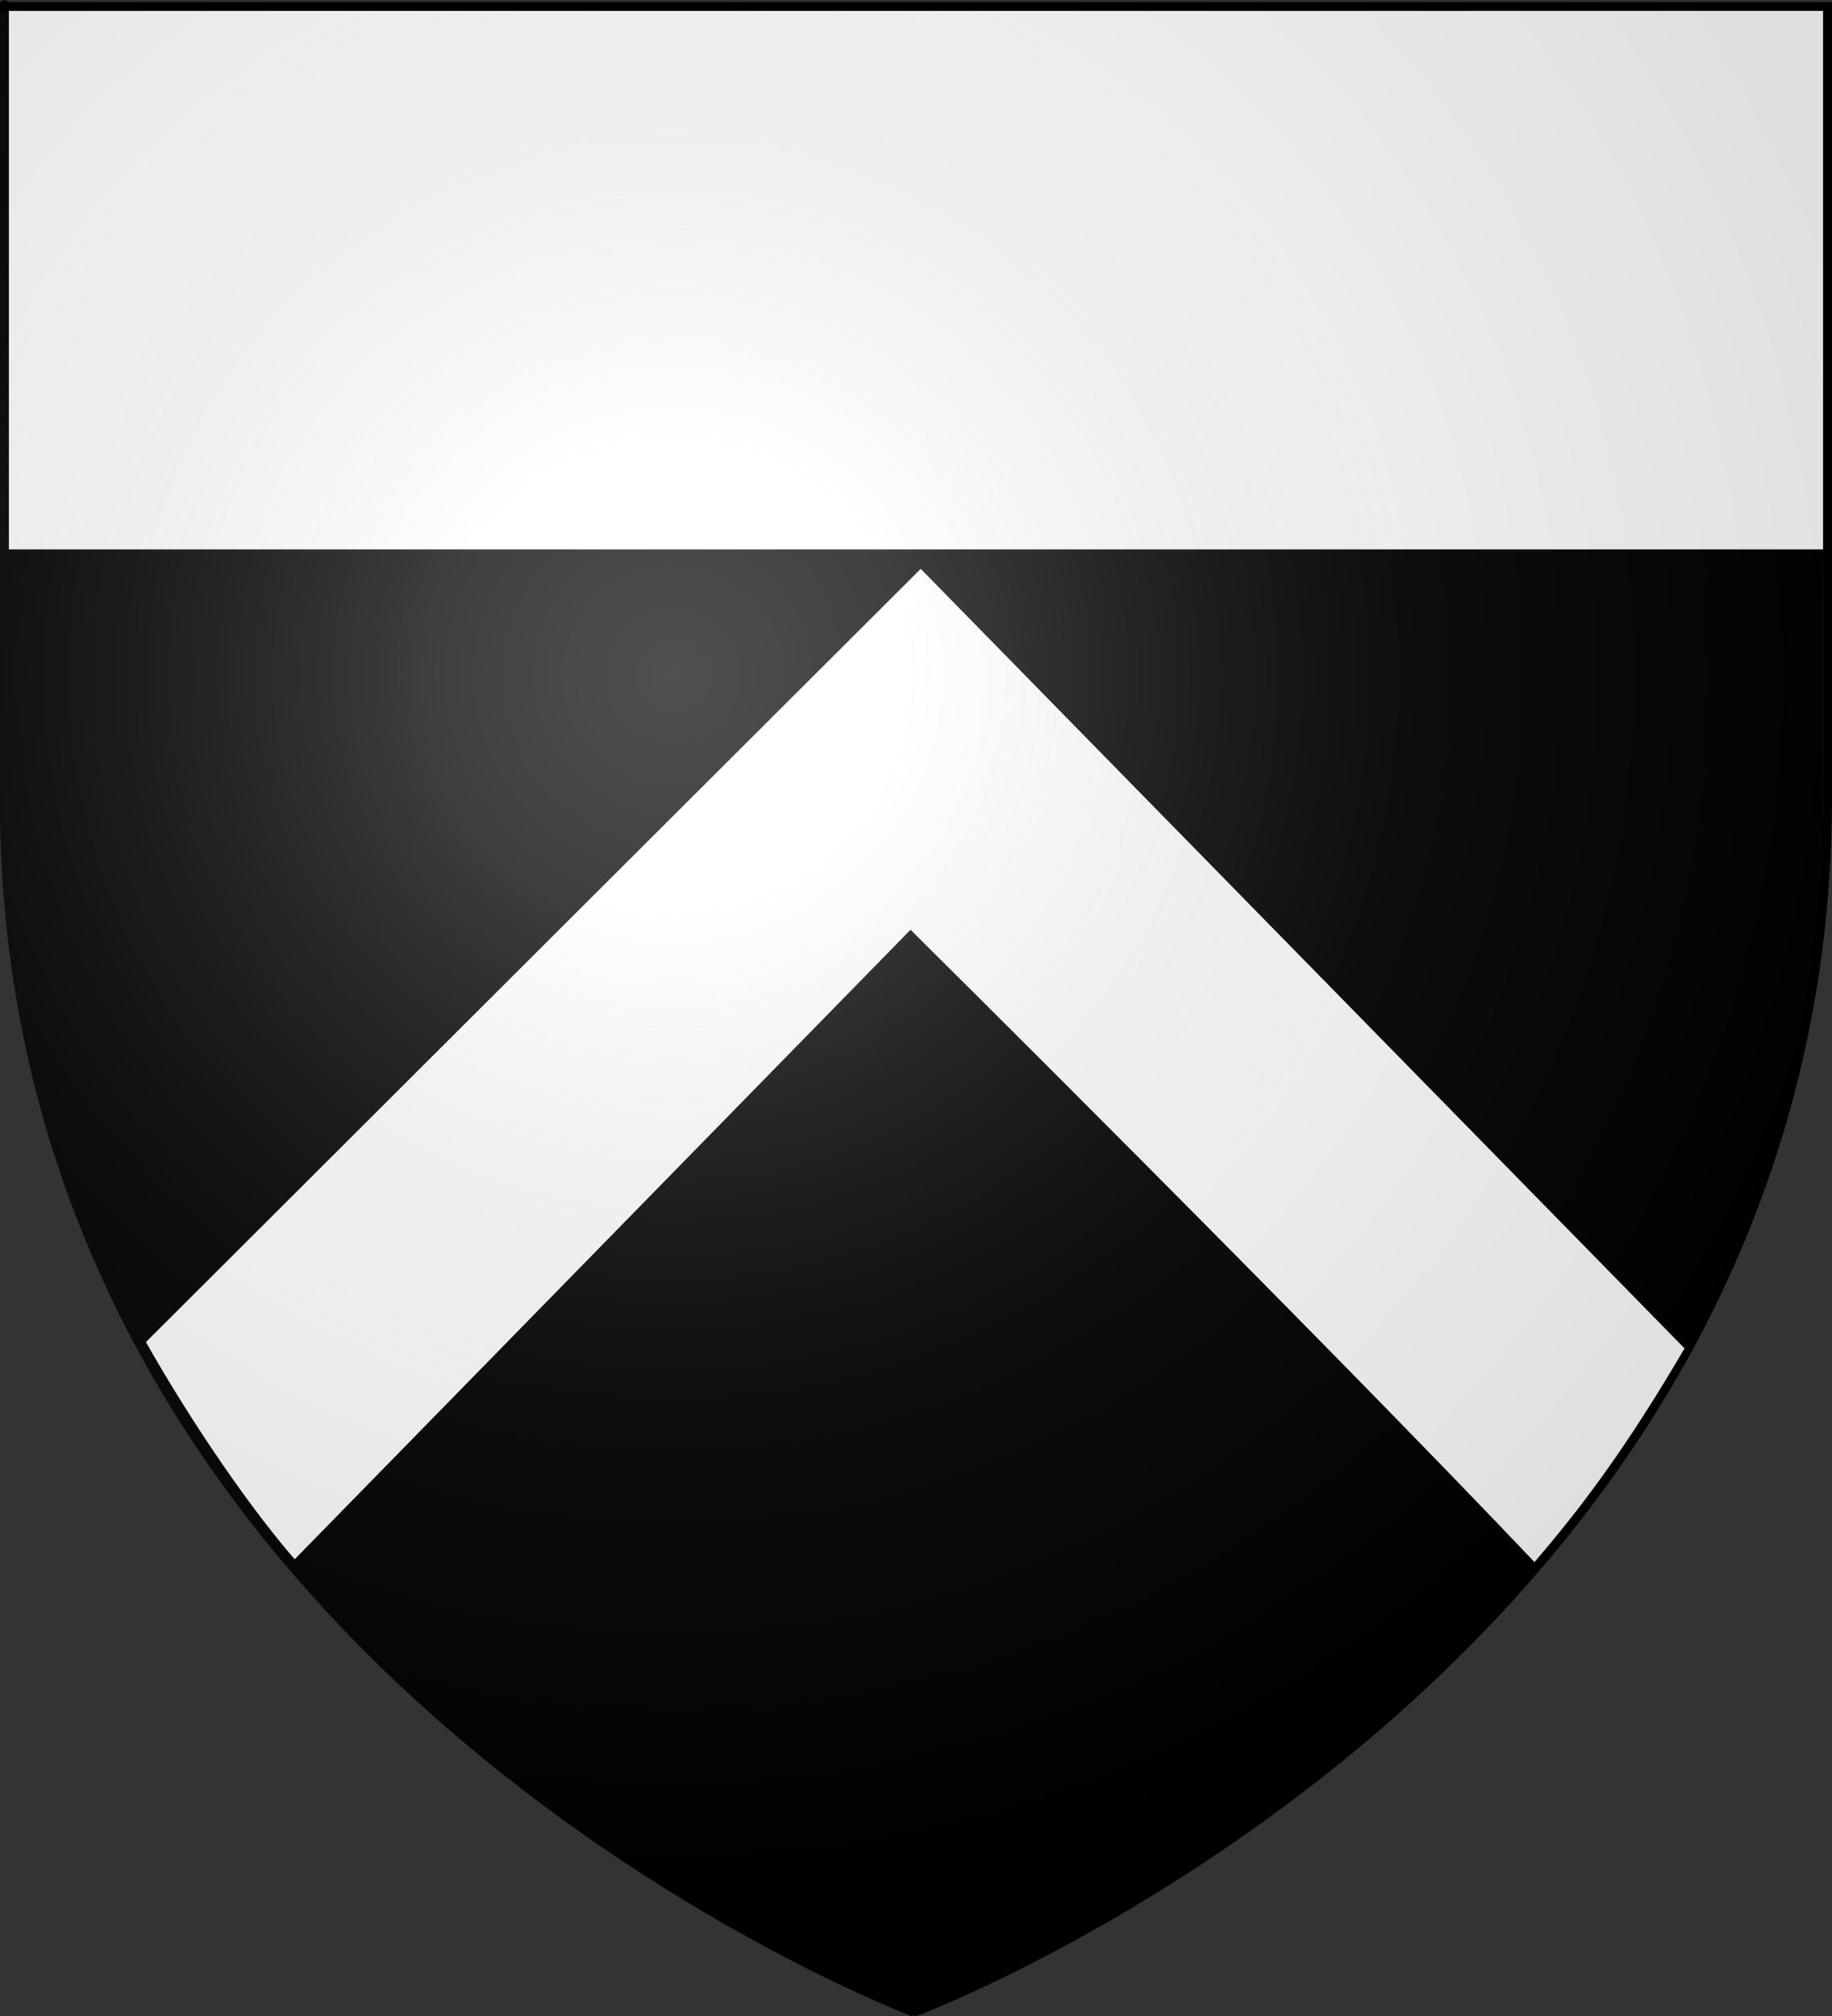 <?xml version="1.0" encoding="UTF-8" standalone="no"?>
<!-- Created with Inkscape (http://www.inkscape.org/) -->
<svg
   xmlns:svg="http://www.w3.org/2000/svg"
   xmlns="http://www.w3.org/2000/svg"
   xmlns:xlink="http://www.w3.org/1999/xlink"
   version="1.0"
   width="600"
   height="660"
   id="svg3300">
  <rect width="100%" height="100%" fill="#333333" stroke="none"/>
  <defs
     id="defs3302">
    <linearGradient
       id="linearGradient2893">
      <stop
         id="stop2895"
         style="stop-color:#ffffff;stop-opacity:0.314"
         offset="0" />
      <stop
         id="stop2897"
         style="stop-color:#ffffff;stop-opacity:0.251"
         offset="0.19" />
      <stop
         id="stop2901"
         style="stop-color:#6b6b6b;stop-opacity:0.125"
         offset="0.6" />
      <stop
         id="stop2899"
         style="stop-color:#000000;stop-opacity:0.125"
         offset="1" />
    </linearGradient>
    <radialGradient
       cx="221.445"
       cy="226.331"
       r="300"
       fx="221.445"
       fy="226.331"
       id="radialGradient2518"
       xlink:href="#linearGradient2893"
       gradientUnits="userSpaceOnUse"
       gradientTransform="matrix(1.353,0,0,1.349,477.821,24.725)" />
    <radialGradient
       cx="221.445"
       cy="226.331"
       r="300"
       fx="221.445"
       fy="226.331"
       id="radialGradient2419"
       xlink:href="#linearGradient2893"
       gradientUnits="userSpaceOnUse"
       gradientTransform="matrix(1.353,0,0,1.349,477.821,24.725)" />
  </defs>
  <path
     d="M 298.5,660 C 298.5,660 597,547.68 597,262.228 C 597,-23.223 597,3.676 597,3.676 L 0,3.676 L 0,262.228 C 0,547.68 298.5,660 298.5,660 z"
     id="path2855"
     style="fill:#000000;fill-opacity:1;fill-rule:evenodd;stroke:none;stroke-width:1px;stroke-linecap:butt;stroke-linejoin:miter;stroke-opacity:1" />
  <g
     id="layer4" />
  <g
     id="layer1">
    <path
       d="M 300,658.5 C 300,658.5 1.5,546.18 1.5,260.728 C 1.5,-24.723 1.5,2.176 1.5,2.176 L 598.5,2.176 L 598.5,260.728 C 598.5,546.18 300,658.5 300,658.5 z"
       id="path1411"
       style="opacity:1;fill:none;fill-opacity:1;fill-rule:evenodd;stroke:#000000;stroke-width:3;stroke-linecap:butt;stroke-linejoin:miter;stroke-miterlimit:4;stroke-dasharray:none;stroke-opacity:1" />
  </g>
  <g
     transform="matrix(1.001,0,0,1.001,-8.0793873e-2,1.3908832e-2)"
     id="g2341"
     style="fill:#ffffff;fill-opacity:1;display:inline">
    <rect
       width="596.466"
       height="179.009"
       x="1.532"
       y="2.114"
       id="rect2230"
       style="opacity:1;fill:#ffffff;fill-opacity:1;fill-rule:nonzero;stroke:#000000;stroke-width:2.902;stroke-miterlimit:4;stroke-dasharray:none;stroke-opacity:1" />
  </g>
  <path
     d="M 46.22,439.156 C 61.741,466.768 81.922,495.912 96.464,512.332 L 298.225,306.179 C 298.225,306.179 429.251,435.983 502.604,513.277 C 518.694,494.658 533.794,474.65 553.282,441.237 L 301.558,184.433 L 46.22,439.156 z"
     id="path7003"
     style="fill:#ffffff;fill-opacity:1;fill-rule:evenodd;stroke:#000000;stroke-width:2.529;stroke-linecap:butt;stroke-linejoin:miter;stroke-miterlimit:4;stroke-dasharray:none;stroke-opacity:1;display:inline" />
  <g
     transform="translate(-556.951,-108.972)"
     id="layer2">
    <path
       d="M 855.451,768.972 C 855.451,768.972 1153.951,656.652 1153.951,371.2 C 1153.951,85.749 1153.951,112.649 1153.951,112.649 L 556.951,112.649 L 556.951,371.2 C 556.951,656.652 855.451,768.972 855.451,768.972 z"
       id="path2875"
       style="opacity:1;fill:url(#radialGradient2419);fill-opacity:1;fill-rule:evenodd;stroke:none;stroke-width:1px;stroke-linecap:butt;stroke-linejoin:miter;stroke-opacity:1" />
  </g>
</svg>
